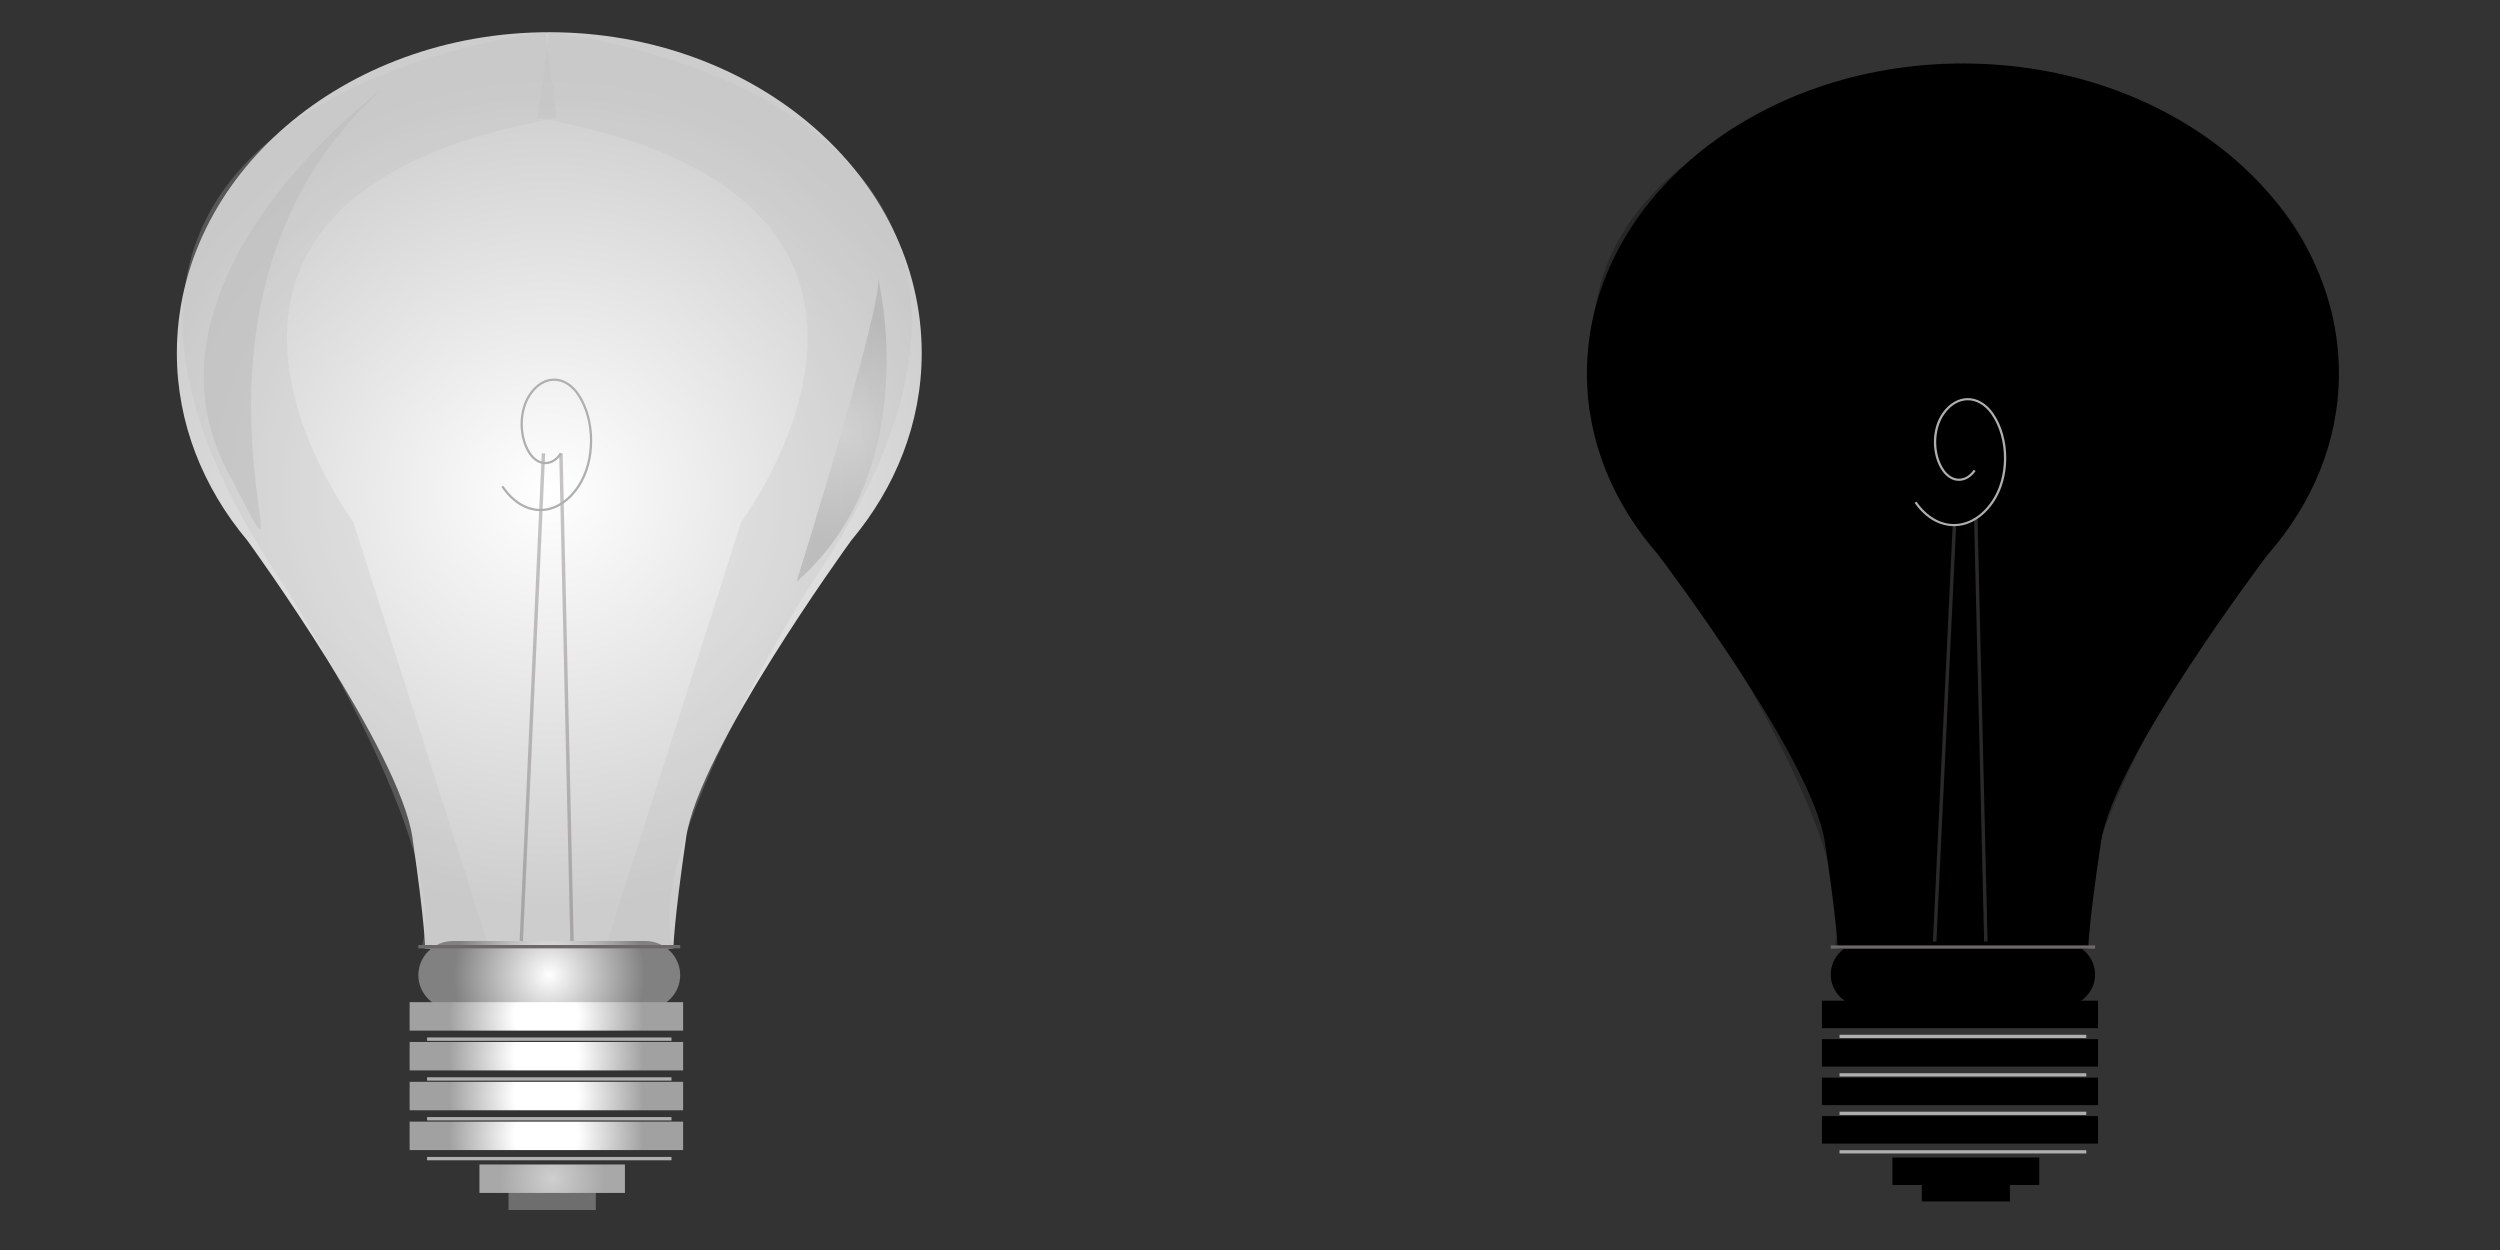 <?xml version="1.0" encoding="UTF-8" standalone="no"?>
<!-- Generator: Adobe Illustrator 16.0.0, SVG Export Plug-In . SVG Version: 6.00 Build 0)  -->

<svg
   xmlns:i="http://ns.adobe.com/AdobeIllustrator/10.0/"
   xmlns:dc="http://purl.org/dc/elements/1.1/"
   xmlns:cc="http://creativecommons.org/ns#"
   xmlns:rdf="http://www.w3.org/1999/02/22-rdf-syntax-ns#"
   xmlns:svg="http://www.w3.org/2000/svg"
   xmlns="http://www.w3.org/2000/svg"
   xmlns:sodipodi="http://sodipodi.sourceforge.net/DTD/sodipodi-0.dtd"
   xmlns:inkscape="http://www.inkscape.org/namespaces/inkscape"
   version="1.1"
   id="Layer_1"
   x="0px"
   y="0px"
   width="512px"
   height="256px"
   viewBox="0 0 512 256"
   enable-background="new 0 0 512 256"
   xml:space="preserve"
   sodipodi:docname="Bulb off v1.svg"
   inkscape:version="0.92.3 (2405546, 2018-03-11)"><rect x="0" y="0" width="512" height="256" fill="#333333" stroke="none"/><defs
   id="defs55"><radialGradient
     id="radialGradient2642"
     gradientUnits="userSpaceOnUse"
     cy="255.78"
     cx="81.863"
     r="11.44"
     inkscape:collect="always"><stop
       id="stop10107"
       style="stop-color:rgb(207, 207, 207)"
       offset="0" /><stop
       id="stop10109"
       style="stop-color:rgb(168, 168, 168)"
       offset="1" /></radialGradient><radialGradient
     id="radialGradient2644"
     gradientUnits="userSpaceOnUse"
     cy="102.84"
     cx="81.228"
     r="92.666"
     inkscape:collect="always"><stop
       id="stop10114"
       style="stop-color:rgb(255, 255, 255)"
       offset="0" /><stop
       id="stop10116"
       style="stop-color:rgb(205, 205, 205)"
       offset="1" /></radialGradient><radialGradient
     id="radialGradient2648"
     gradientUnits="userSpaceOnUse"
     cy="210.36"
     cx="81.228"
     r="20.899"
     inkscape:collect="always"><stop
       id="stop10152"
       style="stop-color:rgb(255, 255, 255)"
       offset="0" /><stop
       id="stop10154"
       style="stop-color:rgb(129, 129, 129)"
       offset="1" /></radialGradient><radialGradient
     id="radialGradient2650"
     gradientUnits="userSpaceOnUse"
     cy="219.56"
     cx="80.594"
     r="21.209"
     inkscape:collect="always"><stop
       id="stop10167"
       style="stop-color:rgb(255, 255, 255)"
       offset=".332" /><stop
       id="stop10169"
       style="stop-color:rgb(161, 161, 161)"
       offset="1" /></radialGradient><radialGradient
     id="radialGradient2652"
     gradientUnits="userSpaceOnUse"
     cy="228.44"
     cx="80.594"
     r="21.209"
     inkscape:collect="always"><stop
       id="stop10178"
       style="stop-color:rgb(255, 255, 255)"
       offset=".332" /><stop
       id="stop10180"
       style="stop-color:rgb(161, 161, 161)"
       offset="1" /></radialGradient><radialGradient
     id="radialGradient2654"
     gradientUnits="userSpaceOnUse"
     cy="237.33"
     cx="80.594"
     r="21.209"
     inkscape:collect="always"><stop
       id="stop10191"
       style="stop-color:rgb(255, 255, 255)"
       offset=".332" /><stop
       id="stop10193"
       style="stop-color:rgb(161, 161, 161)"
       offset="1" /></radialGradient><radialGradient
     id="radialGradient2656"
     gradientUnits="userSpaceOnUse"
     cy="246.21"
     cx="80.594"
     r="21.209"
     inkscape:collect="always"><stop
       id="stop10202"
       style="stop-color:rgb(255, 255, 255)"
       offset=".332" /><stop
       id="stop10204"
       style="stop-color:rgb(161, 161, 161)"
       offset="1" /></radialGradient><radialGradient
     id="radialGradient2658"
     gradientUnits="userSpaceOnUse"
     cy="84.56"
     cx="135.65"
     gradientTransform="matrix(0.998,0.057,-0.057,0.998,14.908,-3.211)"
     r="24.964"
     inkscape:collect="always"><stop
       id="stop10213"
       style="stop-color:rgb(207, 207, 207)"
       offset="0" /><stop
       id="stop10215"
       style="stop-color:rgb(168, 168, 168)"
       offset="1" /></radialGradient></defs><sodipodi:namedview
   pagecolor="#ffffff"
   bordercolor="#666666"
   borderopacity="1"
   objecttolerance="10"
   gridtolerance="10"
   guidetolerance="10"
   inkscape:pageopacity="0"
   inkscape:pageshadow="2"
   inkscape:window-width="1366"
   inkscape:window-height="705"
   id="namedview53"
   showgrid="true"
   inkscape:zoom="0.61328125"
   inkscape:cx="256"
   inkscape:cy="62.77707"
   inkscape:window-x="218"
   inkscape:window-y="1072"
   inkscape:window-maximized="1"
   inkscape:current-layer="Layer_1"><inkscape:grid
     type="xygrid"
     id="grid100" /></sodipodi:namedview>


<g
   id="Layer_1-6"
   transform="matrix(0.939,0,0,0.918,36.219,6.599)"><rect
     id="rect10104"
     style="fill:#6e6e6e"
     height="6.346"
     width="19.038"
     y="256.41"
     x="72.344" /><rect
     id="rect10111"
     style="fill:url(#radialGradient2642)"
     height="6.346"
     width="31.729"
     y="252.6"
     x="65.998" /><path
     id="path10118"
     style="fill:url(#radialGradient2644)"
     d="M 162.46,71.595 C 162.46,32.057 126.09,0 81.229,0 36.368,0 0,32.057 0,71.595 0,87.222 5.741,101.64 15.376,113.4 c 1.14,1.61 33.272,47.06 36,66.24 2.774,19.53 2.774,24.73 2.774,24.73 l 15.3,0.52 -0.027,0.79 11.805,-0.4 11.804,0.4 -0.024,-0.79 15.302,-0.52 c 0,0 0,-5.2 2.77,-24.73 2.73,-19.18 34.86,-64.63 36,-66.24 9.64,-11.76 15.38,-26.178 15.38,-41.805 z"
     inkscape:connector-curvature="0" /><g
     id="g10120"
     style="opacity:0.39"><line
       id="line10122"
       style="fill:none;stroke:#6d6868;stroke-width:0.75"
       y2="208.18"
       i:knockout="Off"
       x2="74.882"
       y1="93.955"
       x1="79.959" /><line
       id="line10124"
       style="fill:none;stroke:#6d6868;stroke-width:0.75"
       y2="208.18"
       i:knockout="Off"
       x2="86.305"
       y1="93.955"
       x1="83.767" /></g><g
     id="g10133"><path
       id="path10135"
       style="opacity:0.26;fill:#bcbcbc"
       d="m 81.229,0 -0.437,3.277 2.102,15.795 c -0.733,0.134 -1.383,0.297 -2.102,0.436 94.748,18.448 42.318,89.672 42.318,89.672 l -30.078,96.5 15.278,-1.31 c -7.2,-21.57 30.03,-81.23 30.03,-81.23 C 210.69,14 81.229,0 81.229,0 Z"
       inkscape:connector-curvature="0" /><path
       id="path10137"
       style="opacity:0.26;fill:#bcbcbc"
       d="M 80.792,3.277 80.355,0 c 0,0 -129.46,13.996 -57.113,123.15 0,0 37.228,59.65 30.036,81.22 l 15.272,1.31 -30.078,-96.5 c 0,0 -52.429,-71.223 42.319,-89.671 -0.719,-0.139 -1.368,-0.302 -2.103,-0.436 z"
       inkscape:connector-curvature="0" /><path
       id="path10139"
       style="opacity:0.26;fill:#bcbcbc"
       d="m 80.792,3.277 -2.103,15.795 c 0.734,0.134 1.384,0.297 2.103,0.436 0.719,-0.139 1.368,-0.302 2.102,-0.436 z"
       inkscape:connector-curvature="0" /><path
       id="path10141"
       style="opacity:0.26;fill:#bcbcbc"
       d="m 80.792,3.277 -2.103,15.795 c 0.734,0.134 1.384,0.297 2.103,0.436 0.719,-0.139 1.368,-0.302 2.102,-0.436 z"
       inkscape:connector-curvature="0" /></g><g
     id="g10143"
     style="opacity:0.54"><path
       id="path10145"
       style="fill:#bcbcbc"
       d="m 44.699,12.747 c 0,0 -57.345,43.39 -32.667,87.051 C 32.248,140.11 -7.651,60.943 44.699,12.747 Z"
       inkscape:connector-curvature="0" /></g><g
     id="g10147"><g
       id="g10149"><path
         id="path10156"
         style="fill:url(#radialGradient2648)"
         d="m 109.78,210.36 c 0,4.2 -3.41,7.61 -7.61,7.61 H 60.286 c -4.206,0 -7.615,-3.41 -7.615,-7.61 0,-4.21 3.409,-7.62 7.615,-7.62 h 41.884 c 4.2,0 7.61,3.41 7.61,7.62 z"
         inkscape:connector-curvature="0" /><line
         id="line10158"
         style="fill:none;stroke:#6d6868;stroke-width:0.75"
         y2="204.01"
         i:knockout="Off"
         x2="52.671"
         y1="204.01"
         x1="109.78" /></g><g
       id="g10160"><g
         id="g10162"><g
           id="g10164"><rect
             id="rect10171"
             style="fill:url(#radialGradient2650)"
             height="6.346"
             width="59.652"
             y="216.39"
             x="50.768" /><line
             id="line10173"
             style="fill:none;stroke:#afafaf;stroke-width:0.75"
             y2="224.64"
             i:knockout="Off"
             x2="107.88"
             y1="224.64"
             x1="54.575" /></g><g
           id="g10175"><rect
             id="rect10182"
             style="fill:url(#radialGradient2652)"
             height="6.346"
             width="59.652"
             y="225.27"
             x="50.768" /><line
             id="line10184"
             style="fill:none;stroke:#afafaf;stroke-width:0.75"
             y2="233.52"
             i:knockout="Off"
             x2="107.88"
             y1="233.52"
             x1="54.575" /></g></g><g
         id="g10186"><g
           id="g10188"><rect
             id="rect10195"
             style="fill:url(#radialGradient2654)"
             height="6.346"
             width="59.652"
             y="234.16"
             x="50.768" /><line
             id="line10197"
             style="fill:none;stroke:#afafaf;stroke-width:0.75"
             y2="242.4"
             i:knockout="Off"
             x2="107.88"
             y1="242.4"
             x1="54.575" /></g><g
           id="g10199"><rect
             id="rect10206"
             style="fill:url(#radialGradient2656)"
             height="6.346"
             width="59.652"
             y="243.04"
             x="50.768" /><line
             id="line10208"
             style="fill:none;stroke:#afafaf;stroke-width:0.75"
             y2="251.29"
             i:knockout="Off"
             x2="107.88"
             y1="251.29"
             x1="54.575" /></g></g></g></g><path
     id="path10210"
     style="fill:none;stroke:#afafaf;stroke-width:0.5"
     d="m 70.993,101.3 c 4.583,7.05 12.015,7.05 16.601,0 3.669,-5.635 3.669,-14.771 0,-20.409 -2.935,-4.506 -7.694,-4.506 -10.624,0 -2.348,3.609 -2.348,9.455 0,13.06 1.879,2.885 4.923,2.89 6.797,0.005"
     inkscape:connector-curvature="0" /><path
     id="path10217"
     style="opacity:0.54;fill:url(#radialGradient2658)"
     d="m 152.96,54.972 c 0,0 10.31,42.533 -17.81,67.638 0,0 18.72,-61.228 17.81,-67.638 z"
     inkscape:connector-curvature="0" /></g><g
   id="Layer_1-6-7"
   transform="matrix(0.948,0,0,0.887,325,13)"
   style="fill:#000000"><rect
     id="rect10104-5"
     style="fill:#000000"
     height="6.346"
     width="19.038"
     y="256.41"
     x="72.344" /><rect
     id="rect10111-1"
     style="fill:#000000"
     height="6.346"
     width="31.729"
     y="252.6"
     x="65.998" /><path
     id="path10118-2"
     style="fill:#000000"
     d="M 162.46,71.595 C 162.46,32.057 126.09,0 81.229,0 36.368,0 0,32.057 0,71.595 0,87.222 5.741,101.64 15.376,113.4 c 1.14,1.61 33.272,47.06 36,66.24 2.774,19.53 2.774,24.73 2.774,24.73 l 15.3,0.52 -0.027,0.79 11.805,-0.4 11.804,0.4 -0.024,-0.79 15.302,-0.52 c 0,0 0,-5.2 2.77,-24.73 2.73,-19.18 34.86,-64.63 36,-66.24 9.64,-11.76 15.38,-26.178 15.38,-41.805 z"
     inkscape:connector-curvature="0" /><g
     id="g10120-4"
     style="opacity:0.39;fill:#000000"><line
       id="line10122-3"
       style="fill:#000000;stroke:#6d6868;stroke-width:0.75"
       y2="208.18"
       i:knockout="Off"
       x2="74.882"
       y1="93.955"
       x1="79.959" /><line
       id="line10124-2"
       style="fill:#000000;stroke:#6d6868;stroke-width:0.75"
       y2="208.18"
       i:knockout="Off"
       x2="86.305"
       y1="93.955"
       x1="83.767" /></g><g
     id="g10133-1"
     style="fill:#000000"><path
       id="path10135-9"
       style="opacity:0.26;fill:#000000"
       d="m 81.229,0 -0.437,3.277 2.102,15.795 c -0.733,0.134 -1.383,0.297 -2.102,0.436 94.748,18.448 42.318,89.672 42.318,89.672 l -30.078,96.5 15.278,-1.31 c -7.2,-21.57 30.03,-81.23 30.03,-81.23 C 210.69,14 81.229,0 81.229,0 Z"
       inkscape:connector-curvature="0" /><path
       id="path10137-7"
       style="opacity:0.26;fill:#000000"
       d="M 80.792,3.277 80.355,0 c 0,0 -129.46,13.996 -57.113,123.15 0,0 37.228,59.65 30.036,81.22 l 15.272,1.31 -30.078,-96.5 c 0,0 -52.429,-71.223 42.319,-89.671 -0.719,-0.139 -1.368,-0.302 -2.103,-0.436 z"
       inkscape:connector-curvature="0" /><path
       id="path10139-7"
       style="opacity:0.26;fill:#000000"
       d="m 80.792,3.277 -2.103,15.795 c 0.734,0.134 1.384,0.297 2.103,0.436 0.719,-0.139 1.368,-0.302 2.102,-0.436 z"
       inkscape:connector-curvature="0" /><path
       id="path10141-2"
       style="opacity:0.26;fill:#000000"
       d="m 80.792,3.277 -2.103,15.795 c 0.734,0.134 1.384,0.297 2.103,0.436 0.719,-0.139 1.368,-0.302 2.102,-0.436 z"
       inkscape:connector-curvature="0" /></g><g
     id="g10143-7"
     style="opacity:0.54;fill:#000000"><path
       id="path10145-8"
       style="fill:#000000"
       d="m 44.699,12.747 c 0,0 -57.345,43.39 -32.667,87.051 C 32.248,140.11 -7.651,60.943 44.699,12.747 Z"
       inkscape:connector-curvature="0" /></g><g
     id="g10147-8"
     style="fill:#000000"><g
       id="g10149-8"
       style="fill:#000000"><path
         id="path10156-6"
         style="fill:#000000"
         d="m 109.78,210.36 c 0,4.2 -3.41,7.61 -7.61,7.61 H 60.286 c -4.206,0 -7.615,-3.41 -7.615,-7.61 0,-4.21 3.409,-7.62 7.615,-7.62 h 41.884 c 4.2,0 7.61,3.41 7.61,7.62 z"
         inkscape:connector-curvature="0" /><line
         id="line10158-4"
         style="fill:#000000;stroke:#6d6868;stroke-width:0.75"
         y2="204.01"
         i:knockout="Off"
         x2="52.671"
         y1="204.01"
         x1="109.78" /></g><g
       id="g10160-7"
       style="fill:#000000"><g
         id="g10162-3"
         style="fill:#000000"><g
           id="g10164-4"
           style="fill:#000000"><rect
             id="rect10171-7"
             style="fill:#000000"
             height="6.346"
             width="59.652"
             y="216.39"
             x="50.768" /><line
             id="line10173-1"
             style="fill:#000000;stroke:#afafaf;stroke-width:0.75"
             y2="224.64"
             i:knockout="Off"
             x2="107.88"
             y1="224.64"
             x1="54.575" /></g><g
           id="g10175-9"
           style="fill:#000000"><rect
             id="rect10182-1"
             style="fill:#000000"
             height="6.346"
             width="59.652"
             y="225.27"
             x="50.768" /><line
             id="line10184-3"
             style="fill:#000000;stroke:#afafaf;stroke-width:0.75"
             y2="233.52"
             i:knockout="Off"
             x2="107.88"
             y1="233.52"
             x1="54.575" /></g></g><g
         id="g10186-4"
         style="fill:#000000"><g
           id="g10188-8"
           style="fill:#000000"><rect
             id="rect10195-7"
             style="fill:#000000"
             height="6.346"
             width="59.652"
             y="234.16"
             x="50.768" /><line
             id="line10197-9"
             style="fill:#000000;stroke:#afafaf;stroke-width:0.75"
             y2="242.4"
             i:knockout="Off"
             x2="107.88"
             y1="242.4"
             x1="54.575" /></g><g
           id="g10199-5"
           style="fill:#000000"><rect
             id="rect10206-9"
             style="fill:#000000"
             height="6.346"
             width="59.652"
             y="243.04"
             x="50.768" /><line
             id="line10208-8"
             style="fill:#000000;stroke:#afafaf;stroke-width:0.75"
             y2="251.29"
             i:knockout="Off"
             x2="107.88"
             y1="251.29"
             x1="54.575" /></g></g></g></g><path
     id="path10210-7"
     style="fill:#000000;stroke:#afafaf;stroke-width:0.5"
     d="m 70.993,101.3 c 4.583,7.05 12.015,7.05 16.601,0 3.669,-5.635 3.669,-14.771 0,-20.409 -2.935,-4.506 -7.694,-4.506 -10.624,0 -2.348,3.609 -2.348,9.455 0,13.06 1.879,2.885 4.923,2.89 6.797,0.005"
     inkscape:connector-curvature="0" /><path
     id="path10217-0"
     style="opacity:0.54;fill:#000000"
     d="m 152.96,54.972 c 0,0 10.31,42.533 -17.81,67.638 0,0 18.72,-61.228 17.81,-67.638 z"
     inkscape:connector-curvature="0" /></g></svg>
